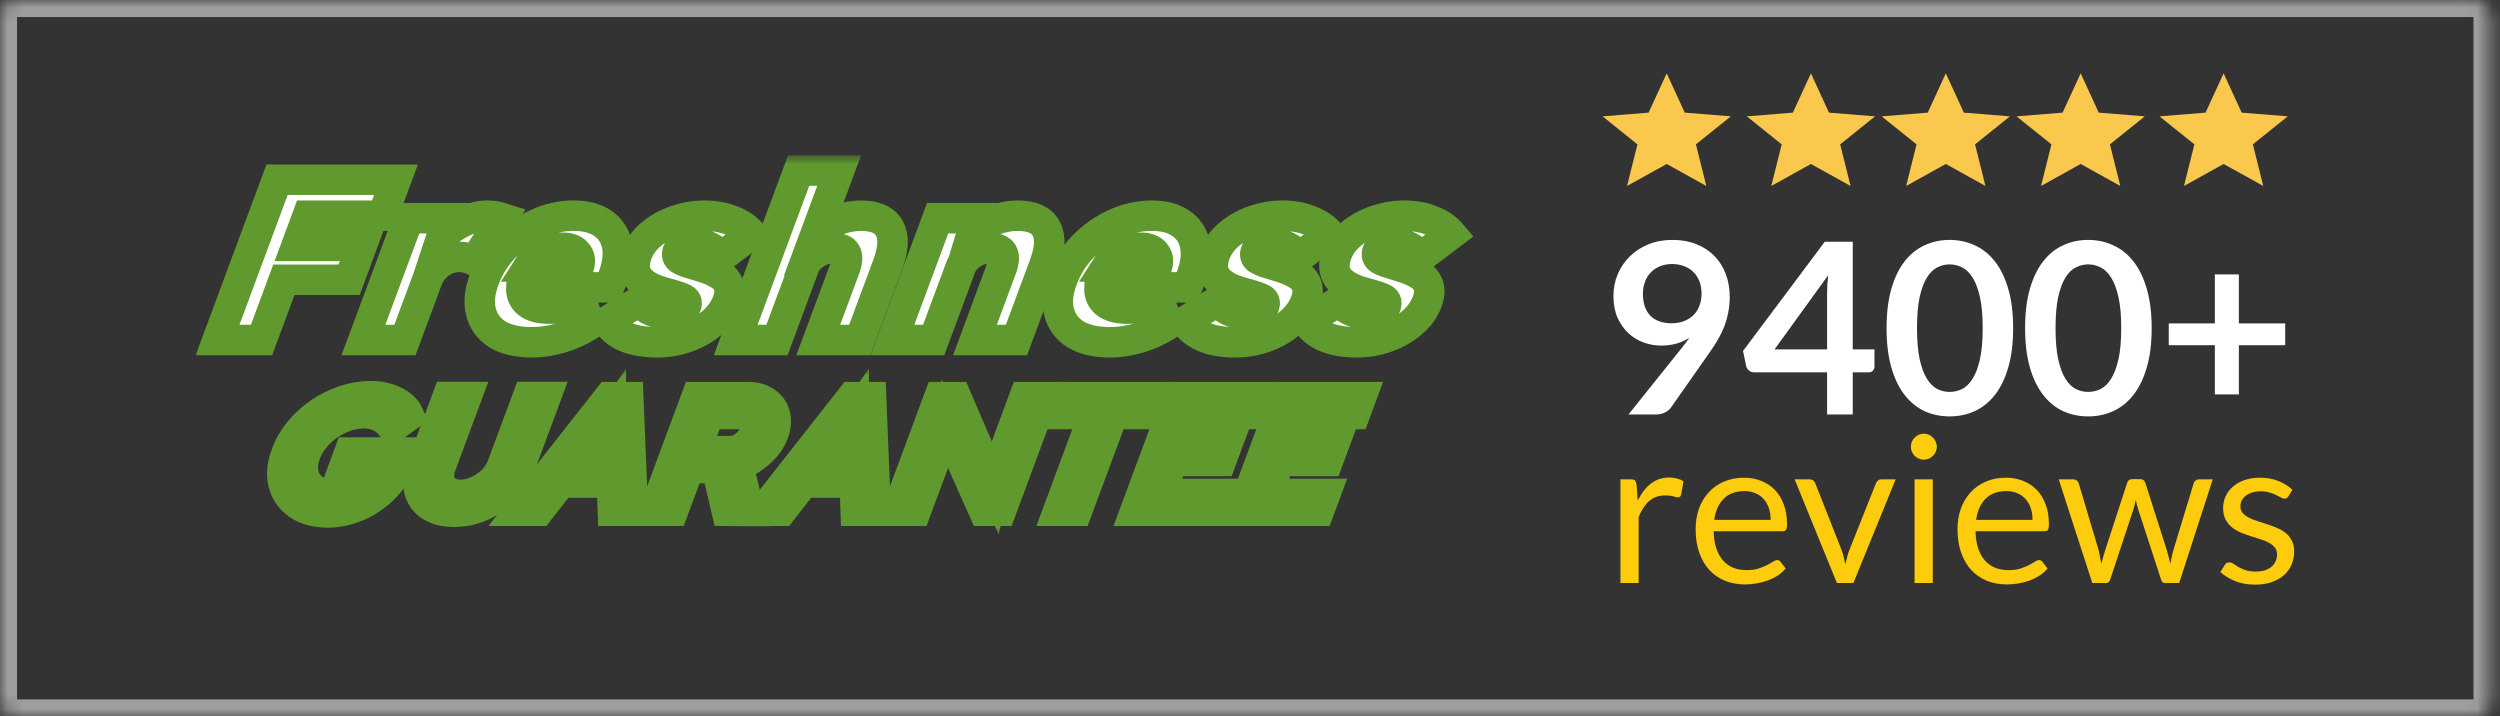 <svg xmlns="http://www.w3.org/2000/svg" fill="none" viewBox="0 0 164 47" height="47" width="164">
<rect x="0" y="0" width="164" height="47" fill="#333333" stroke="none"/>
<mask fill="white" id="path-1-inside-1_425_574">
<rect rx="1" height="47" width="163.381"></rect>
</mask>
<rect mask="url(#path-1-inside-1_425_574)" stroke-width="2.238" stroke="#9E9E9E" rx="1" height="47" width="163.381"></rect>
<path fill="white" d="M107.776 19.263C107.776 19.895 107.938 20.378 108.262 20.712C108.591 21.041 109.056 21.206 109.656 21.206C109.97 21.206 110.249 21.156 110.495 21.057C110.74 20.958 110.946 20.822 111.113 20.65C111.281 20.477 111.406 20.274 111.489 20.039C111.578 19.804 111.623 19.55 111.623 19.279C111.623 18.971 111.576 18.697 111.482 18.456C111.388 18.211 111.254 18.005 111.082 17.837C110.91 17.67 110.703 17.542 110.463 17.454C110.228 17.365 109.97 17.32 109.688 17.32C109.395 17.32 109.132 17.37 108.897 17.469C108.662 17.563 108.461 17.696 108.293 17.869C108.126 18.041 107.998 18.247 107.91 18.488C107.821 18.723 107.776 18.981 107.776 19.263ZM110.346 22.796C110.435 22.686 110.518 22.579 110.596 22.475C110.675 22.37 110.75 22.266 110.824 22.161C110.562 22.328 110.275 22.456 109.962 22.545C109.649 22.629 109.32 22.671 108.975 22.671C108.583 22.671 108.199 22.603 107.823 22.467C107.447 22.331 107.113 22.128 106.821 21.856C106.528 21.579 106.291 21.24 106.108 20.838C105.93 20.43 105.842 19.955 105.842 19.412C105.842 18.905 105.936 18.43 106.124 17.986C106.312 17.542 106.575 17.153 106.915 16.819C107.254 16.485 107.662 16.221 108.137 16.028C108.612 15.835 109.137 15.738 109.711 15.738C110.291 15.738 110.811 15.829 111.27 16.012C111.735 16.195 112.129 16.451 112.453 16.78C112.782 17.109 113.033 17.503 113.205 17.963C113.382 18.422 113.471 18.926 113.471 19.475C113.471 19.825 113.44 20.156 113.377 20.469C113.32 20.783 113.236 21.086 113.127 21.378C113.017 21.665 112.884 21.947 112.727 22.224C112.57 22.501 112.395 22.775 112.202 23.047L109.609 26.744C109.521 26.869 109.387 26.976 109.21 27.065C109.032 27.149 108.831 27.19 108.607 27.19H106.829L110.346 22.796ZM119.857 22.921V19.216C119.857 18.866 119.88 18.48 119.927 18.057L116.41 22.921H119.857ZM122.966 22.921V24.041C122.966 24.146 122.933 24.237 122.865 24.316C122.797 24.389 122.7 24.425 122.575 24.425H121.541V27.19H119.857V24.425H115.078C114.948 24.425 114.833 24.386 114.734 24.308C114.634 24.224 114.572 24.122 114.546 24.002L114.342 23.023L119.708 15.856H121.541V22.921H122.966ZM132.062 21.527C132.062 22.514 131.955 23.373 131.741 24.104C131.532 24.83 131.24 25.43 130.864 25.906C130.493 26.381 130.052 26.736 129.54 26.971C129.033 27.201 128.485 27.316 127.895 27.316C127.305 27.316 126.756 27.201 126.25 26.971C125.749 26.736 125.312 26.381 124.942 25.906C124.571 25.43 124.281 24.83 124.072 24.104C123.863 23.373 123.759 22.514 123.759 21.527C123.759 20.535 123.863 19.676 124.072 18.95C124.281 18.224 124.571 17.623 124.942 17.148C125.312 16.673 125.749 16.32 126.25 16.091C126.756 15.856 127.305 15.738 127.895 15.738C128.485 15.738 129.033 15.856 129.54 16.091C130.052 16.32 130.493 16.673 130.864 17.148C131.24 17.623 131.532 18.224 131.741 18.95C131.955 19.676 132.062 20.535 132.062 21.527ZM130.065 21.527C130.065 20.707 130.005 20.028 129.885 19.49C129.764 18.952 129.603 18.524 129.399 18.206C129.2 17.887 128.971 17.665 128.71 17.54C128.448 17.409 128.177 17.344 127.895 17.344C127.618 17.344 127.349 17.409 127.088 17.54C126.832 17.665 126.605 17.887 126.407 18.206C126.208 18.524 126.049 18.952 125.929 19.49C125.814 20.028 125.756 20.707 125.756 21.527C125.756 22.347 125.814 23.026 125.929 23.564C126.049 24.102 126.208 24.53 126.407 24.848C126.605 25.167 126.832 25.391 127.088 25.522C127.349 25.647 127.618 25.71 127.895 25.71C128.177 25.71 128.448 25.647 128.71 25.522C128.971 25.391 129.2 25.167 129.399 24.848C129.603 24.53 129.764 24.102 129.885 23.564C130.005 23.026 130.065 22.347 130.065 21.527ZM141.15 21.527C141.15 22.514 141.043 23.373 140.829 24.104C140.62 24.83 140.328 25.43 139.952 25.906C139.581 26.381 139.14 26.736 138.628 26.971C138.121 27.201 137.573 27.316 136.983 27.316C136.393 27.316 135.844 27.201 135.338 26.971C134.836 26.736 134.4 26.381 134.03 25.906C133.659 25.43 133.369 24.83 133.16 24.104C132.951 23.373 132.847 22.514 132.847 21.527C132.847 20.535 132.951 19.676 133.16 18.95C133.369 18.224 133.659 17.623 134.03 17.148C134.4 16.673 134.836 16.32 135.338 16.091C135.844 15.856 136.393 15.738 136.983 15.738C137.573 15.738 138.121 15.856 138.628 16.091C139.14 16.32 139.581 16.673 139.952 17.148C140.328 17.623 140.62 18.224 140.829 18.95C141.043 19.676 141.15 20.535 141.15 21.527ZM139.153 21.527C139.153 20.707 139.093 20.028 138.972 19.49C138.852 18.952 138.69 18.524 138.487 18.206C138.288 17.887 138.059 17.665 137.797 17.54C137.536 17.409 137.265 17.344 136.983 17.344C136.706 17.344 136.437 17.409 136.176 17.54C135.92 17.665 135.693 17.887 135.494 18.206C135.296 18.524 135.137 18.952 135.017 19.49C134.902 20.028 134.844 20.707 134.844 21.527C134.844 22.347 134.902 23.026 135.017 23.564C135.137 24.102 135.296 24.53 135.494 24.848C135.693 25.167 135.92 25.391 136.176 25.522C136.437 25.647 136.706 25.71 136.983 25.71C137.265 25.71 137.536 25.647 137.797 25.522C138.059 25.391 138.288 25.167 138.487 24.848C138.69 24.53 138.852 24.102 138.972 23.564C139.093 23.026 139.153 22.347 139.153 21.527ZM149.909 22.647H146.87V25.874H145.295V22.647H142.271V21.214H145.295V18.002H146.87V21.214H149.909V22.647Z"></path>
<path fill="#FDCC0D" d="M106.301 38.246V31.445H106.986C107.116 31.445 107.205 31.469 107.255 31.518C107.304 31.568 107.337 31.653 107.355 31.773L107.436 32.834C107.669 32.36 107.955 31.991 108.295 31.727C108.64 31.458 109.043 31.324 109.504 31.324C109.692 31.324 109.862 31.346 110.014 31.391C110.166 31.431 110.307 31.489 110.437 31.565L110.283 32.458C110.251 32.57 110.182 32.626 110.075 32.626C110.012 32.626 109.916 32.606 109.786 32.566C109.656 32.521 109.475 32.499 109.242 32.499C108.826 32.499 108.477 32.62 108.195 32.861C107.917 33.103 107.684 33.454 107.496 33.915V38.246H106.301ZM114.41 31.337C114.817 31.337 115.193 31.407 115.538 31.545C115.882 31.68 116.18 31.877 116.431 32.136C116.681 32.391 116.876 32.709 117.015 33.09C117.158 33.465 117.23 33.895 117.23 34.379C117.23 34.567 117.209 34.692 117.169 34.755C117.129 34.817 117.053 34.849 116.941 34.849H112.415C112.424 35.278 112.483 35.652 112.59 35.97C112.697 36.288 112.845 36.554 113.033 36.769C113.221 36.979 113.445 37.138 113.705 37.246C113.964 37.349 114.255 37.4 114.577 37.4C114.877 37.4 115.135 37.367 115.35 37.299C115.569 37.228 115.757 37.152 115.914 37.071C116.07 36.99 116.2 36.917 116.303 36.849C116.41 36.778 116.502 36.742 116.578 36.742C116.677 36.742 116.753 36.78 116.807 36.856L117.142 37.293C116.995 37.472 116.818 37.628 116.612 37.763C116.406 37.892 116.184 38 115.947 38.085C115.714 38.17 115.473 38.233 115.222 38.273C114.971 38.318 114.723 38.34 114.477 38.34C114.007 38.34 113.573 38.262 113.174 38.105C112.78 37.944 112.438 37.711 112.147 37.407C111.86 37.098 111.637 36.718 111.475 36.265C111.314 35.813 111.234 35.294 111.234 34.708C111.234 34.233 111.305 33.79 111.449 33.378C111.596 32.966 111.807 32.611 112.08 32.311C112.353 32.006 112.686 31.769 113.08 31.599C113.474 31.424 113.917 31.337 114.41 31.337ZM114.436 32.217C113.859 32.217 113.405 32.385 113.073 32.72C112.742 33.051 112.536 33.513 112.456 34.103H116.155C116.155 33.826 116.117 33.573 116.041 33.345C115.965 33.112 115.853 32.913 115.705 32.747C115.558 32.577 115.376 32.447 115.162 32.358C114.951 32.264 114.71 32.217 114.436 32.217ZM117.729 31.445H118.71C118.804 31.445 118.882 31.469 118.945 31.518C119.007 31.568 119.052 31.626 119.079 31.693L120.805 36.071C120.867 36.232 120.916 36.393 120.952 36.554C120.988 36.715 121.022 36.874 121.053 37.031C121.089 36.874 121.127 36.715 121.167 36.554C121.207 36.393 121.259 36.232 121.322 36.071L123.067 31.693C123.094 31.621 123.137 31.563 123.195 31.518C123.257 31.469 123.334 31.445 123.423 31.445H124.356L121.583 38.246H120.502L117.729 31.445ZM126.79 31.445V38.246H125.595V31.445H126.79ZM127.058 29.309C127.058 29.426 127.034 29.535 126.985 29.638C126.94 29.737 126.877 29.826 126.797 29.907C126.721 29.983 126.631 30.044 126.528 30.088C126.425 30.133 126.315 30.155 126.199 30.155C126.083 30.155 125.973 30.133 125.87 30.088C125.772 30.044 125.682 29.983 125.601 29.907C125.525 29.826 125.465 29.737 125.42 29.638C125.375 29.535 125.353 29.426 125.353 29.309C125.353 29.193 125.375 29.083 125.42 28.98C125.465 28.873 125.525 28.781 125.601 28.705C125.682 28.625 125.772 28.562 125.87 28.517C125.973 28.472 126.083 28.45 126.199 28.45C126.315 28.45 126.425 28.472 126.528 28.517C126.631 28.562 126.721 28.625 126.797 28.705C126.877 28.781 126.94 28.873 126.985 28.98C127.034 29.083 127.058 29.193 127.058 29.309ZM131.589 31.337C131.996 31.337 132.372 31.407 132.717 31.545C133.061 31.68 133.359 31.877 133.61 32.136C133.86 32.391 134.055 32.709 134.194 33.09C134.337 33.465 134.409 33.895 134.409 34.379C134.409 34.567 134.389 34.692 134.348 34.755C134.308 34.817 134.232 34.849 134.12 34.849H129.595C129.604 35.278 129.662 35.652 129.769 35.97C129.877 36.288 130.024 36.554 130.212 36.769C130.4 36.979 130.624 37.138 130.884 37.246C131.143 37.349 131.434 37.4 131.757 37.4C132.056 37.4 132.314 37.367 132.529 37.299C132.748 37.228 132.936 37.152 133.093 37.071C133.249 36.99 133.379 36.917 133.482 36.849C133.59 36.778 133.681 36.742 133.757 36.742C133.856 36.742 133.932 36.78 133.986 36.856L134.321 37.293C134.174 37.472 133.997 37.628 133.791 37.763C133.585 37.892 133.364 38 133.126 38.085C132.894 38.17 132.652 38.233 132.401 38.273C132.15 38.318 131.902 38.34 131.656 38.34C131.186 38.34 130.752 38.262 130.353 38.105C129.959 37.944 129.617 37.711 129.326 37.407C129.04 37.098 128.816 36.718 128.655 36.265C128.493 35.813 128.413 35.294 128.413 34.708C128.413 34.233 128.484 33.79 128.628 33.378C128.775 32.966 128.986 32.611 129.259 32.311C129.532 32.006 129.865 31.769 130.259 31.599C130.653 31.424 131.096 31.337 131.589 31.337ZM131.616 32.217C131.038 32.217 130.584 32.385 130.253 32.72C129.921 33.051 129.715 33.513 129.635 34.103H133.334C133.334 33.826 133.296 33.573 133.22 33.345C133.144 33.112 133.032 32.913 132.885 32.747C132.737 32.577 132.556 32.447 132.341 32.358C132.13 32.264 131.889 32.217 131.616 32.217ZM135.052 31.445H135.992C136.091 31.445 136.171 31.469 136.234 31.518C136.297 31.568 136.339 31.626 136.361 31.693L137.664 36.071C137.7 36.232 137.733 36.389 137.765 36.541C137.796 36.688 137.823 36.838 137.845 36.99C137.881 36.838 137.921 36.688 137.966 36.541C138.011 36.389 138.058 36.232 138.107 36.071L139.544 31.666C139.566 31.599 139.604 31.543 139.658 31.498C139.716 31.453 139.788 31.431 139.873 31.431H140.39C140.48 31.431 140.553 31.453 140.612 31.498C140.67 31.543 140.71 31.599 140.732 31.666L142.136 36.071C142.185 36.227 142.227 36.382 142.263 36.534C142.304 36.686 142.342 36.836 142.377 36.984C142.4 36.836 142.429 36.682 142.465 36.52C142.501 36.359 142.539 36.209 142.579 36.071L143.908 31.693C143.931 31.621 143.973 31.563 144.036 31.518C144.099 31.469 144.172 31.445 144.257 31.445H145.157L142.955 38.246H142.008C141.892 38.246 141.811 38.17 141.766 38.018L140.262 33.405C140.227 33.302 140.198 33.199 140.175 33.096C140.153 32.989 140.13 32.884 140.108 32.781C140.086 32.884 140.063 32.989 140.041 33.096C140.018 33.204 139.989 33.309 139.954 33.412L138.429 38.018C138.38 38.17 138.288 38.246 138.154 38.246H137.254L135.052 31.445ZM150.114 32.566C150.06 32.664 149.977 32.714 149.866 32.714C149.798 32.714 149.722 32.689 149.637 32.64C149.552 32.59 149.447 32.537 149.322 32.478C149.201 32.416 149.055 32.36 148.885 32.311C148.715 32.257 148.514 32.23 148.281 32.23C148.08 32.23 147.898 32.257 147.737 32.311C147.576 32.36 147.437 32.429 147.321 32.519C147.209 32.608 147.122 32.714 147.059 32.834C147.001 32.951 146.972 33.078 146.972 33.217C146.972 33.392 147.021 33.537 147.119 33.654C147.222 33.77 147.357 33.871 147.522 33.956C147.688 34.041 147.876 34.117 148.086 34.184C148.297 34.247 148.511 34.316 148.731 34.392C148.955 34.464 149.172 34.544 149.382 34.634C149.592 34.723 149.78 34.835 149.946 34.969C150.112 35.104 150.244 35.269 150.342 35.466C150.445 35.659 150.497 35.892 150.497 36.165C150.497 36.478 150.441 36.769 150.329 37.038C150.217 37.302 150.051 37.532 149.832 37.729C149.613 37.922 149.344 38.074 149.026 38.186C148.708 38.298 148.341 38.353 147.925 38.353C147.451 38.353 147.021 38.277 146.636 38.125C146.251 37.969 145.924 37.769 145.656 37.528L145.938 37.071C145.973 37.013 146.016 36.968 146.065 36.937C146.114 36.906 146.179 36.89 146.26 36.89C146.341 36.89 146.426 36.921 146.515 36.984C146.605 37.047 146.712 37.116 146.837 37.192C146.967 37.268 147.122 37.337 147.301 37.4C147.484 37.463 147.712 37.494 147.986 37.494C148.218 37.494 148.422 37.465 148.597 37.407C148.771 37.344 148.917 37.261 149.033 37.158C149.149 37.055 149.234 36.937 149.288 36.803C149.346 36.668 149.375 36.525 149.375 36.373C149.375 36.185 149.324 36.03 149.221 35.91C149.122 35.784 148.99 35.679 148.825 35.594C148.659 35.504 148.469 35.428 148.254 35.366C148.044 35.298 147.827 35.229 147.603 35.157C147.383 35.086 147.166 35.005 146.952 34.916C146.741 34.822 146.553 34.705 146.388 34.567C146.222 34.428 146.088 34.258 145.985 34.056C145.886 33.85 145.837 33.602 145.837 33.311C145.837 33.051 145.891 32.803 145.998 32.566C146.106 32.324 146.262 32.114 146.468 31.935C146.674 31.751 146.927 31.606 147.227 31.498C147.527 31.391 147.869 31.337 148.254 31.337C148.702 31.337 149.102 31.409 149.456 31.552C149.814 31.691 150.123 31.883 150.383 32.129L150.114 32.566Z"></path>
<mask fill="black" height="11.25" width="76.177" y="24.114" x="15.705" maskUnits="userSpaceOnUse" id="path-4-outside-2_425_574">
<rect height="11.25" width="76.177" y="24.114" x="15.705" fill="white"></rect>
<path d="M21.498 33.614C20.92 33.614 20.415 33.518 19.984 33.326C19.555 33.128 19.216 32.854 18.964 32.506C18.713 32.158 18.566 31.754 18.525 31.292C18.493 30.824 18.578 30.32 18.778 29.78C18.976 29.248 19.263 28.751 19.64 28.289C20.024 27.828 20.466 27.427 20.965 27.086C21.475 26.738 22.017 26.468 22.59 26.277C23.163 26.085 23.739 25.989 24.318 25.989C24.721 25.989 25.093 26.043 25.434 26.149C25.783 26.256 26.077 26.405 26.318 26.596C26.559 26.788 26.732 27.008 26.838 27.256L25.75 28.034C25.287 27.416 24.671 27.107 23.902 27.107C23.362 27.107 22.832 27.224 22.311 27.459C21.79 27.693 21.325 28.012 20.916 28.417C20.515 28.822 20.221 29.276 20.034 29.78C19.896 30.149 19.842 30.501 19.87 30.834C19.901 31.161 20.004 31.449 20.178 31.697C20.36 31.945 20.599 32.141 20.896 32.283C21.201 32.425 21.552 32.496 21.948 32.496C22.351 32.496 22.742 32.425 23.122 32.283C23.51 32.141 23.847 31.949 24.135 31.708C24.433 31.459 24.637 31.186 24.748 30.888L24.771 30.824H22.5L22.923 29.684H26.461C26.439 29.805 26.412 29.919 26.381 30.025C26.351 30.125 26.318 30.224 26.281 30.323C26.039 30.977 25.665 31.552 25.161 32.048C24.667 32.538 24.099 32.922 23.456 33.199C22.813 33.475 22.16 33.614 21.498 33.614Z"></path>
<path d="M29.785 33.571C29.169 33.571 28.663 33.447 28.268 33.199C27.876 32.943 27.621 32.595 27.503 32.155C27.395 31.708 27.445 31.204 27.654 30.643L29.362 26.043H30.595L28.922 30.547C28.788 30.909 28.758 31.236 28.832 31.527C28.909 31.811 29.065 32.038 29.298 32.208C29.539 32.379 29.839 32.464 30.197 32.464C30.577 32.464 30.951 32.379 31.319 32.208C31.694 32.038 32.026 31.811 32.314 31.527C32.604 31.236 32.817 30.909 32.951 30.547L34.624 26.043H35.8L34.092 30.643C33.883 31.204 33.555 31.708 33.108 32.155C32.67 32.595 32.161 32.943 31.579 33.199C31 33.447 30.402 33.571 29.785 33.571Z"></path>
<path d="M34.097 33.507L39.959 26.053H41.214L41.517 33.507H40.204L40.139 31.654H36.794L35.353 33.507H34.097ZM38.821 29.056L37.662 30.547H40.105L40.047 29.014C40.042 28.964 40.043 28.84 40.048 28.641C40.053 28.442 40.059 28.222 40.065 27.981C40.071 27.739 40.074 27.526 40.074 27.342C39.944 27.526 39.801 27.729 39.643 27.949C39.485 28.169 39.331 28.378 39.181 28.577C39.039 28.776 38.919 28.935 38.821 29.056Z"></path>
<path d="M42.923 33.507L45.691 26.053H49.093C49.549 26.053 49.928 26.16 50.23 26.373C50.541 26.578 50.744 26.863 50.838 27.224C50.934 27.579 50.9 27.981 50.734 28.428C50.565 28.882 50.265 29.301 49.833 29.684C49.402 30.068 48.928 30.348 48.414 30.526L49.163 33.518L47.672 33.507L47.022 30.707H45.196L44.156 33.507H42.923ZM45.607 29.599H47.89C48.225 29.599 48.541 29.486 48.839 29.259C49.144 29.031 49.358 28.751 49.482 28.417C49.619 28.048 49.59 27.746 49.396 27.512C49.209 27.278 48.902 27.161 48.476 27.161H46.513L45.607 29.599Z"></path>
<path d="M50.027 33.507L55.888 26.053H57.144L57.446 33.507H56.134L56.068 31.654H52.724L51.282 33.507H50.027ZM54.75 29.056L53.592 30.547H56.034L55.976 29.014C55.971 28.964 55.972 28.84 55.977 28.641C55.983 28.442 55.988 28.222 55.994 27.981C56 27.739 56.003 27.526 56.003 27.342C55.874 27.526 55.73 27.729 55.572 27.949C55.414 28.169 55.261 28.378 55.111 28.577C54.968 28.776 54.848 28.935 54.75 29.056Z"></path>
<path d="M58.853 33.507L61.62 26.053H62.728L65.219 31.857C65.318 31.424 65.459 30.923 65.639 30.355C65.827 29.787 66.045 29.17 66.293 28.502L67.202 26.053H68.435L65.667 33.507H64.537L62.003 27.821C61.827 28.439 61.691 28.918 61.594 29.259C61.501 29.592 61.426 29.844 61.371 30.015C61.318 30.178 61.273 30.309 61.236 30.409L60.085 33.507H58.853Z"></path>
<path d="M69.422 33.507L71.779 27.161H69.541L69.953 26.053H75.729L75.317 27.161H73.012L70.655 33.507H69.422Z"></path>
<path d="M74.481 33.507L77.249 26.053H82.283L81.871 27.161H78.07L77.339 29.131H80.512L80.101 30.238H76.928L76.125 32.4H79.926L79.515 33.507H74.481Z"></path>
<path d="M81.493 33.507L84.26 26.053H89.294L88.883 27.161H85.082L84.35 29.131H87.524L87.112 30.238H83.939L83.136 32.4H86.938L86.526 33.507H81.493Z"></path>
</mask>
<path fill="#FDCC0D" d="M21.498 33.614C20.92 33.614 20.415 33.518 19.984 33.326C19.555 33.128 19.216 32.854 18.964 32.506C18.713 32.158 18.566 31.754 18.525 31.292C18.493 30.824 18.578 30.32 18.778 29.78C18.976 29.248 19.263 28.751 19.64 28.289C20.024 27.828 20.466 27.427 20.965 27.086C21.475 26.738 22.017 26.468 22.59 26.277C23.163 26.085 23.739 25.989 24.318 25.989C24.721 25.989 25.093 26.043 25.434 26.149C25.783 26.256 26.077 26.405 26.318 26.596C26.559 26.788 26.732 27.008 26.838 27.256L25.75 28.034C25.287 27.416 24.671 27.107 23.902 27.107C23.362 27.107 22.832 27.224 22.311 27.459C21.79 27.693 21.325 28.012 20.916 28.417C20.515 28.822 20.221 29.276 20.034 29.78C19.896 30.149 19.842 30.501 19.87 30.834C19.901 31.161 20.004 31.449 20.178 31.697C20.36 31.945 20.599 32.141 20.896 32.283C21.201 32.425 21.552 32.496 21.948 32.496C22.351 32.496 22.742 32.425 23.122 32.283C23.51 32.141 23.847 31.949 24.135 31.708C24.433 31.459 24.637 31.186 24.748 30.888L24.771 30.824H22.5L22.923 29.684H26.461C26.439 29.805 26.412 29.919 26.381 30.025C26.351 30.125 26.318 30.224 26.281 30.323C26.039 30.977 25.665 31.552 25.161 32.048C24.667 32.538 24.099 32.922 23.456 33.199C22.813 33.475 22.16 33.614 21.498 33.614Z"></path>
<path fill="#FDCC0D" d="M29.785 33.571C29.169 33.571 28.663 33.447 28.268 33.199C27.876 32.943 27.621 32.595 27.503 32.155C27.395 31.708 27.445 31.204 27.654 30.643L29.362 26.043H30.595L28.922 30.547C28.788 30.909 28.758 31.236 28.832 31.527C28.909 31.811 29.065 32.038 29.298 32.208C29.539 32.379 29.839 32.464 30.197 32.464C30.577 32.464 30.951 32.379 31.319 32.208C31.694 32.038 32.026 31.811 32.314 31.527C32.604 31.236 32.817 30.909 32.951 30.547L34.624 26.043H35.8L34.092 30.643C33.883 31.204 33.555 31.708 33.108 32.155C32.67 32.595 32.161 32.943 31.579 33.199C31 33.447 30.402 33.571 29.785 33.571Z"></path>
<path fill="#FDCC0D" d="M34.097 33.507L39.959 26.053H41.214L41.517 33.507H40.204L40.139 31.654H36.794L35.353 33.507H34.097ZM38.821 29.056L37.662 30.547H40.105L40.047 29.014C40.042 28.964 40.043 28.84 40.048 28.641C40.053 28.442 40.059 28.222 40.065 27.981C40.071 27.739 40.074 27.526 40.074 27.342C39.944 27.526 39.801 27.729 39.643 27.949C39.485 28.169 39.331 28.378 39.181 28.577C39.039 28.776 38.919 28.935 38.821 29.056Z"></path>
<path fill="#FDCC0D" d="M42.923 33.507L45.691 26.053H49.093C49.549 26.053 49.928 26.16 50.23 26.373C50.541 26.578 50.744 26.863 50.838 27.224C50.934 27.579 50.9 27.981 50.734 28.428C50.565 28.882 50.265 29.301 49.833 29.684C49.402 30.068 48.928 30.348 48.414 30.526L49.163 33.518L47.672 33.507L47.022 30.707H45.196L44.156 33.507H42.923ZM45.607 29.599H47.89C48.225 29.599 48.541 29.486 48.839 29.259C49.144 29.031 49.358 28.751 49.482 28.417C49.619 28.048 49.59 27.746 49.396 27.512C49.209 27.278 48.902 27.161 48.476 27.161H46.513L45.607 29.599Z"></path>
<path fill="#FDCC0D" d="M50.027 33.507L55.888 26.053H57.144L57.446 33.507H56.134L56.068 31.654H52.724L51.282 33.507H50.027ZM54.75 29.056L53.592 30.547H56.034L55.976 29.014C55.971 28.964 55.972 28.84 55.977 28.641C55.983 28.442 55.988 28.222 55.994 27.981C56 27.739 56.003 27.526 56.003 27.342C55.874 27.526 55.73 27.729 55.572 27.949C55.414 28.169 55.261 28.378 55.111 28.577C54.968 28.776 54.848 28.935 54.75 29.056Z"></path>
<path fill="#FDCC0D" d="M58.853 33.507L61.62 26.053H62.728L65.219 31.857C65.318 31.424 65.459 30.923 65.639 30.355C65.827 29.787 66.045 29.17 66.293 28.502L67.202 26.053H68.435L65.667 33.507H64.537L62.003 27.821C61.827 28.439 61.691 28.918 61.594 29.259C61.501 29.592 61.426 29.844 61.371 30.015C61.318 30.178 61.273 30.309 61.236 30.409L60.085 33.507H58.853Z"></path>
<path fill="#FDCC0D" d="M69.422 33.507L71.779 27.161H69.541L69.953 26.053H75.729L75.317 27.161H73.012L70.655 33.507H69.422Z"></path>
<path fill="#FDCC0D" d="M74.481 33.507L77.249 26.053H82.283L81.871 27.161H78.07L77.339 29.131H80.512L80.101 30.238H76.928L76.125 32.4H79.926L79.515 33.507H74.481Z"></path>
<path fill="#FDCC0D" d="M81.493 33.507L84.26 26.053H89.294L88.883 27.161H85.082L84.35 29.131H87.524L87.112 30.238H83.939L83.136 32.4H86.938L86.526 33.507H81.493Z"></path>
<path mask="url(#path-4-outside-2_425_574)" stroke-width="2" stroke="#60992D" d="M21.498 33.614C20.92 33.614 20.415 33.518 19.984 33.326C19.555 33.128 19.216 32.854 18.964 32.506C18.713 32.158 18.566 31.754 18.525 31.292C18.493 30.824 18.578 30.32 18.778 29.78C18.976 29.248 19.263 28.751 19.64 28.289C20.024 27.828 20.466 27.427 20.965 27.086C21.475 26.738 22.017 26.468 22.59 26.277C23.163 26.085 23.739 25.989 24.318 25.989C24.721 25.989 25.093 26.043 25.434 26.149C25.783 26.256 26.077 26.405 26.318 26.596C26.559 26.788 26.732 27.008 26.838 27.256L25.75 28.034C25.287 27.416 24.671 27.107 23.902 27.107C23.362 27.107 22.832 27.224 22.311 27.459C21.79 27.693 21.325 28.012 20.916 28.417C20.515 28.822 20.221 29.276 20.034 29.78C19.896 30.149 19.842 30.501 19.87 30.834C19.901 31.161 20.004 31.449 20.178 31.697C20.36 31.945 20.599 32.141 20.896 32.283C21.201 32.425 21.552 32.496 21.948 32.496C22.351 32.496 22.742 32.425 23.122 32.283C23.51 32.141 23.847 31.949 24.135 31.708C24.433 31.459 24.637 31.186 24.748 30.888L24.771 30.824H22.5L22.923 29.684H26.461C26.439 29.805 26.412 29.919 26.381 30.025C26.351 30.125 26.318 30.224 26.281 30.323C26.039 30.977 25.665 31.552 25.161 32.048C24.667 32.538 24.099 32.922 23.456 33.199C22.813 33.475 22.16 33.614 21.498 33.614Z"></path>
<path mask="url(#path-4-outside-2_425_574)" stroke-width="2" stroke="#60992D" d="M29.785 33.571C29.169 33.571 28.663 33.447 28.268 33.199C27.876 32.943 27.621 32.595 27.503 32.155C27.395 31.708 27.445 31.204 27.654 30.643L29.362 26.043H30.595L28.922 30.547C28.788 30.909 28.758 31.236 28.832 31.527C28.909 31.811 29.065 32.038 29.298 32.208C29.539 32.379 29.839 32.464 30.197 32.464C30.577 32.464 30.951 32.379 31.319 32.208C31.694 32.038 32.026 31.811 32.314 31.527C32.604 31.236 32.817 30.909 32.951 30.547L34.624 26.043H35.8L34.092 30.643C33.883 31.204 33.555 31.708 33.108 32.155C32.67 32.595 32.161 32.943 31.579 33.199C31 33.447 30.402 33.571 29.785 33.571Z"></path>
<path mask="url(#path-4-outside-2_425_574)" stroke-width="2" stroke="#60992D" d="M34.097 33.507L39.959 26.053H41.214L41.517 33.507H40.204L40.139 31.654H36.794L35.353 33.507H34.097ZM38.821 29.056L37.662 30.547H40.105L40.047 29.014C40.042 28.964 40.043 28.84 40.048 28.641C40.053 28.442 40.059 28.222 40.065 27.981C40.071 27.739 40.074 27.526 40.074 27.342C39.944 27.526 39.801 27.729 39.643 27.949C39.485 28.169 39.331 28.378 39.181 28.577C39.039 28.776 38.919 28.935 38.821 29.056Z"></path>
<path mask="url(#path-4-outside-2_425_574)" stroke-width="2" stroke="#60992D" d="M42.923 33.507L45.691 26.053H49.093C49.549 26.053 49.928 26.16 50.23 26.373C50.541 26.578 50.744 26.863 50.838 27.224C50.934 27.579 50.9 27.981 50.734 28.428C50.565 28.882 50.265 29.301 49.833 29.684C49.402 30.068 48.928 30.348 48.414 30.526L49.163 33.518L47.672 33.507L47.022 30.707H45.196L44.156 33.507H42.923ZM45.607 29.599H47.89C48.225 29.599 48.541 29.486 48.839 29.259C49.144 29.031 49.358 28.751 49.482 28.417C49.619 28.048 49.59 27.746 49.396 27.512C49.209 27.278 48.902 27.161 48.476 27.161H46.513L45.607 29.599Z"></path>
<path mask="url(#path-4-outside-2_425_574)" stroke-width="2" stroke="#60992D" d="M50.027 33.507L55.888 26.053H57.144L57.446 33.507H56.134L56.068 31.654H52.724L51.282 33.507H50.027ZM54.75 29.056L53.592 30.547H56.034L55.976 29.014C55.971 28.964 55.972 28.84 55.977 28.641C55.983 28.442 55.988 28.222 55.994 27.981C56 27.739 56.003 27.526 56.003 27.342C55.874 27.526 55.73 27.729 55.572 27.949C55.414 28.169 55.261 28.378 55.111 28.577C54.968 28.776 54.848 28.935 54.75 29.056Z"></path>
<path mask="url(#path-4-outside-2_425_574)" stroke-width="2" stroke="#60992D" d="M58.853 33.507L61.62 26.053H62.728L65.219 31.857C65.318 31.424 65.459 30.923 65.639 30.355C65.827 29.787 66.045 29.17 66.293 28.502L67.202 26.053H68.435L65.667 33.507H64.537L62.003 27.821C61.827 28.439 61.691 28.918 61.594 29.259C61.501 29.592 61.426 29.844 61.371 30.015C61.318 30.178 61.273 30.309 61.236 30.409L60.085 33.507H58.853Z"></path>
<path mask="url(#path-4-outside-2_425_574)" stroke-width="2" stroke="#60992D" d="M69.422 33.507L71.779 27.161H69.541L69.953 26.053H75.729L75.317 27.161H73.012L70.655 33.507H69.422Z"></path>
<path mask="url(#path-4-outside-2_425_574)" stroke-width="2" stroke="#60992D" d="M74.481 33.507L77.249 26.053H82.283L81.871 27.161H78.07L77.339 29.131H80.512L80.101 30.238H76.928L76.125 32.4H79.926L79.515 33.507H74.481Z"></path>
<path mask="url(#path-4-outside-2_425_574)" stroke-width="2" stroke="#60992D" d="M81.493 33.507L84.26 26.053H89.294L88.883 27.161H85.082L84.35 29.131H87.524L87.112 30.238H83.939L83.136 32.4H86.938L86.526 33.507H81.493Z"></path>
<mask fill="black" height="14.062" width="86.221" y="10.253" x="12.525" maskUnits="userSpaceOnUse" id="path-5-outside-3_425_574">
<rect height="14.062" width="86.221" y="10.253" x="12.525" fill="white"></rect>
<path d="M14.272 22.304L18.175 11.791H25.977L25.102 14.149H20.184L19.448 16.132H23.725L22.9 18.354H18.622L17.156 22.304H14.272Z"></path>
<path d="M23.841 22.304L26.808 14.314H29.371L28.979 15.501C29.416 15.1 29.899 14.775 30.43 14.525C30.972 14.274 31.494 14.149 31.996 14.149C32.177 14.149 32.348 14.164 32.508 14.194C32.667 14.224 32.809 14.259 32.933 14.299L31.153 17.108C31.058 17.048 30.918 16.993 30.734 16.943C30.553 16.883 30.346 16.852 30.111 16.852C29.662 16.852 29.242 16.993 28.849 17.273C28.467 17.553 28.193 17.919 28.026 18.369L26.564 22.304H23.841Z"></path>
<path d="M34.91 22.454C33.96 22.454 33.197 22.279 32.622 21.929C32.062 21.568 31.705 21.078 31.551 20.457C31.397 19.836 31.467 19.13 31.76 18.339C32.065 17.518 32.52 16.797 33.124 16.177C33.732 15.546 34.429 15.05 35.214 14.69C35.999 14.329 36.809 14.149 37.642 14.149C38.443 14.149 39.088 14.324 39.577 14.675C40.067 15.025 40.369 15.506 40.484 16.117C40.599 16.727 40.506 17.423 40.205 18.204L39.95 18.85H34.198C34.177 19.28 34.318 19.621 34.62 19.871C34.933 20.122 35.404 20.247 36.035 20.247C36.387 20.247 36.713 20.202 37.014 20.111C37.329 20.011 37.684 19.846 38.079 19.616L38.72 21.298C38.034 21.709 37.374 22.004 36.741 22.184C36.108 22.364 35.498 22.454 34.91 22.454ZM36.909 16.252C35.937 16.252 35.192 16.662 34.673 17.483H37.974L37.979 17.468C38.088 17.118 38.041 16.827 37.838 16.597C37.646 16.367 37.336 16.252 36.909 16.252Z"></path>
<path d="M43.112 22.454C42.258 22.454 41.551 22.329 40.992 22.079C40.445 21.829 40.056 21.493 39.828 21.073L41.953 19.751C42.169 20.061 42.459 20.287 42.823 20.427C43.199 20.567 43.568 20.637 43.931 20.637C44.209 20.637 44.441 20.587 44.627 20.487C44.818 20.377 44.945 20.237 45.008 20.067C45.078 19.876 45.042 19.731 44.897 19.631C44.742 19.531 44.344 19.396 43.702 19.225C42.805 18.995 42.201 18.665 41.891 18.234C41.741 18.034 41.656 17.804 41.635 17.543C41.618 17.273 41.669 16.978 41.788 16.657C41.978 16.147 42.301 15.706 42.759 15.336C43.221 14.955 43.751 14.665 44.348 14.464C44.961 14.254 45.566 14.149 46.164 14.149C46.879 14.149 47.501 14.259 48.028 14.479C48.569 14.69 48.995 14.98 49.306 15.351L47.344 16.837C47.156 16.597 46.892 16.387 46.553 16.207C46.225 16.026 45.874 15.936 45.5 15.936C44.945 15.936 44.596 16.127 44.455 16.507C44.377 16.717 44.428 16.883 44.608 17.003C44.685 17.053 44.826 17.118 45.032 17.198C45.241 17.268 45.533 17.358 45.908 17.468C46.362 17.598 46.739 17.749 47.039 17.919C47.343 18.079 47.56 18.269 47.692 18.489C47.904 18.84 47.915 19.27 47.725 19.781C47.532 20.302 47.201 20.762 46.731 21.163C46.273 21.563 45.729 21.879 45.099 22.109C44.468 22.339 43.806 22.454 43.112 22.454Z"></path>
<path d="M48.263 22.304L52.39 11.19H55.049L53.56 15.2C53.978 14.88 54.441 14.625 54.95 14.434C55.469 14.244 55.974 14.149 56.466 14.149C57.427 14.149 58.054 14.43 58.348 14.99C58.656 15.541 58.615 16.342 58.225 17.393L56.401 22.304H53.678L55.423 17.603C55.758 16.702 55.51 16.262 54.681 16.282C54.253 16.282 53.856 16.402 53.489 16.642C53.122 16.883 52.874 17.178 52.744 17.528L50.971 22.304H48.263Z"></path>
<path d="M58.542 22.304L61.508 14.314H64.056L63.774 15.245C64.196 14.915 64.668 14.65 65.191 14.45C65.725 14.249 66.243 14.149 66.745 14.149C67.706 14.149 68.333 14.43 68.627 14.99C68.935 15.541 68.894 16.342 68.504 17.393L66.68 22.304H63.957L65.702 17.603C66.037 16.702 65.789 16.262 64.959 16.282C64.532 16.282 64.135 16.402 63.768 16.642C63.401 16.883 63.153 17.178 63.023 17.528L61.249 22.304H58.542Z"></path>
<path d="M72.834 22.454C71.883 22.454 71.121 22.279 70.546 21.929C69.986 21.568 69.629 21.078 69.475 20.457C69.32 19.836 69.39 19.13 69.684 18.339C69.989 17.518 70.443 16.797 71.048 16.177C71.656 15.546 72.353 15.05 73.138 14.69C73.923 14.329 74.732 14.149 75.565 14.149C76.366 14.149 77.012 14.324 77.501 14.675C77.99 15.025 78.293 15.506 78.407 16.117C78.522 16.727 78.43 17.423 78.129 18.204L77.873 18.85H72.122C72.101 19.28 72.241 19.621 72.544 19.871C72.856 20.122 73.328 20.247 73.958 20.247C74.311 20.247 74.637 20.202 74.938 20.111C75.252 20.011 75.608 19.846 76.003 19.616L76.644 21.298C75.957 21.709 75.298 22.004 74.665 22.184C74.032 22.364 73.421 22.454 72.834 22.454ZM74.833 16.252C73.861 16.252 73.116 16.662 72.597 17.483H75.897L75.903 17.468C76.012 17.118 75.965 16.827 75.762 16.597C75.57 16.367 75.26 16.252 74.833 16.252Z"></path>
<path d="M81.036 22.454C80.181 22.454 79.475 22.329 78.916 22.079C78.368 21.829 77.98 21.493 77.752 21.073L79.877 19.751C80.092 20.061 80.383 20.287 80.747 20.427C81.122 20.567 81.491 20.637 81.855 20.637C82.132 20.637 82.364 20.587 82.551 20.487C82.742 20.377 82.868 20.237 82.931 20.067C83.002 19.876 82.965 19.731 82.821 19.631C82.666 19.531 82.267 19.396 81.626 19.225C80.729 18.995 80.125 18.665 79.815 18.234C79.665 18.034 79.58 17.804 79.559 17.543C79.542 17.273 79.593 16.978 79.712 16.657C79.901 16.147 80.225 15.706 80.683 15.336C81.145 14.955 81.674 14.665 82.272 14.464C82.884 14.254 83.489 14.149 84.087 14.149C84.803 14.149 85.424 14.259 85.951 14.479C86.493 14.69 86.919 14.98 87.23 15.351L85.268 16.837C85.079 16.597 84.816 16.387 84.477 16.207C84.149 16.026 83.797 15.936 83.424 15.936C82.868 15.936 82.52 16.127 82.379 16.507C82.301 16.717 82.352 16.883 82.531 17.003C82.609 17.053 82.75 17.118 82.955 17.198C83.164 17.268 83.457 17.358 83.832 17.468C84.286 17.598 84.663 17.749 84.963 17.919C85.266 18.079 85.484 18.269 85.616 18.489C85.827 18.84 85.838 19.27 85.649 19.781C85.456 20.302 85.124 20.762 84.655 21.163C84.197 21.563 83.652 21.879 83.022 22.109C82.392 22.339 81.73 22.454 81.036 22.454Z"></path>
<path d="M89.015 22.454C88.16 22.454 87.454 22.329 86.895 22.079C86.347 21.829 85.959 21.493 85.731 21.073L87.856 19.751C88.071 20.061 88.362 20.287 88.726 20.427C89.101 20.567 89.47 20.637 89.834 20.637C90.111 20.637 90.343 20.587 90.53 20.487C90.721 20.377 90.847 20.237 90.91 20.067C90.981 19.876 90.944 19.731 90.8 19.631C90.645 19.531 90.246 19.396 89.605 19.225C88.708 18.995 88.104 18.665 87.794 18.234C87.644 18.034 87.559 17.804 87.538 17.543C87.521 17.273 87.572 16.978 87.691 16.657C87.88 16.147 88.204 15.706 88.662 15.336C89.124 14.955 89.653 14.665 90.251 14.464C90.863 14.254 91.468 14.149 92.066 14.149C92.782 14.149 93.403 14.259 93.93 14.479C94.472 14.69 94.898 14.98 95.209 15.351L93.247 16.837C93.058 16.597 92.795 16.387 92.456 16.207C92.128 16.026 91.776 15.936 91.403 15.936C90.847 15.936 90.499 16.127 90.358 16.507C90.28 16.717 90.331 16.883 90.51 17.003C90.588 17.053 90.729 17.118 90.934 17.198C91.143 17.268 91.436 17.358 91.811 17.468C92.265 17.598 92.642 17.749 92.942 17.919C93.245 18.079 93.463 18.269 93.595 18.489C93.806 18.84 93.817 19.27 93.628 19.781C93.434 20.302 93.103 20.762 92.634 21.163C92.176 21.563 91.631 21.879 91.001 22.109C90.371 22.339 89.709 22.454 89.015 22.454Z"></path>
</mask>
<path fill="white" d="M14.272 22.304L18.175 11.791H25.977L25.102 14.149H20.184L19.448 16.132H23.725L22.9 18.354H18.622L17.156 22.304H14.272Z"></path>
<path fill="white" d="M23.841 22.304L26.808 14.314H29.371L28.979 15.501C29.416 15.1 29.899 14.775 30.43 14.525C30.972 14.274 31.494 14.149 31.996 14.149C32.177 14.149 32.348 14.164 32.508 14.194C32.667 14.224 32.809 14.259 32.933 14.299L31.153 17.108C31.058 17.048 30.918 16.993 30.734 16.943C30.553 16.883 30.346 16.852 30.111 16.852C29.662 16.852 29.242 16.993 28.849 17.273C28.467 17.553 28.193 17.919 28.026 18.369L26.564 22.304H23.841Z"></path>
<path fill="white" d="M34.91 22.454C33.96 22.454 33.197 22.279 32.622 21.929C32.062 21.568 31.705 21.078 31.551 20.457C31.397 19.836 31.467 19.13 31.76 18.339C32.065 17.518 32.52 16.797 33.124 16.177C33.732 15.546 34.429 15.05 35.214 14.69C35.999 14.329 36.809 14.149 37.642 14.149C38.443 14.149 39.088 14.324 39.577 14.675C40.067 15.025 40.369 15.506 40.484 16.117C40.599 16.727 40.506 17.423 40.205 18.204L39.95 18.85H34.198C34.177 19.28 34.318 19.621 34.62 19.871C34.933 20.122 35.404 20.247 36.035 20.247C36.387 20.247 36.713 20.202 37.014 20.111C37.329 20.011 37.684 19.846 38.079 19.616L38.72 21.298C38.034 21.709 37.374 22.004 36.741 22.184C36.108 22.364 35.498 22.454 34.91 22.454ZM36.909 16.252C35.937 16.252 35.192 16.662 34.673 17.483H37.974L37.979 17.468C38.088 17.118 38.041 16.827 37.838 16.597C37.646 16.367 37.336 16.252 36.909 16.252Z"></path>
<path fill="white" d="M43.112 22.454C42.258 22.454 41.551 22.329 40.992 22.079C40.445 21.829 40.056 21.493 39.828 21.073L41.953 19.751C42.169 20.061 42.459 20.287 42.823 20.427C43.199 20.567 43.568 20.637 43.931 20.637C44.209 20.637 44.441 20.587 44.627 20.487C44.818 20.377 44.945 20.237 45.008 20.067C45.078 19.876 45.042 19.731 44.897 19.631C44.742 19.531 44.344 19.396 43.702 19.225C42.805 18.995 42.201 18.665 41.891 18.234C41.741 18.034 41.656 17.804 41.635 17.543C41.618 17.273 41.669 16.978 41.788 16.657C41.978 16.147 42.301 15.706 42.759 15.336C43.221 14.955 43.751 14.665 44.348 14.464C44.961 14.254 45.566 14.149 46.164 14.149C46.879 14.149 47.501 14.259 48.028 14.479C48.569 14.69 48.995 14.98 49.306 15.351L47.344 16.837C47.156 16.597 46.892 16.387 46.553 16.207C46.225 16.026 45.874 15.936 45.5 15.936C44.945 15.936 44.596 16.127 44.455 16.507C44.377 16.717 44.428 16.883 44.608 17.003C44.685 17.053 44.826 17.118 45.032 17.198C45.241 17.268 45.533 17.358 45.908 17.468C46.362 17.598 46.739 17.749 47.039 17.919C47.343 18.079 47.56 18.269 47.692 18.489C47.904 18.84 47.915 19.27 47.725 19.781C47.532 20.302 47.201 20.762 46.731 21.163C46.273 21.563 45.729 21.879 45.099 22.109C44.468 22.339 43.806 22.454 43.112 22.454Z"></path>
<path fill="white" d="M48.263 22.304L52.39 11.19H55.049L53.56 15.2C53.978 14.88 54.441 14.625 54.95 14.434C55.469 14.244 55.974 14.149 56.466 14.149C57.427 14.149 58.054 14.43 58.348 14.99C58.656 15.541 58.615 16.342 58.225 17.393L56.401 22.304H53.678L55.423 17.603C55.758 16.702 55.51 16.262 54.681 16.282C54.253 16.282 53.856 16.402 53.489 16.642C53.122 16.883 52.874 17.178 52.744 17.528L50.971 22.304H48.263Z"></path>
<path fill="white" d="M58.542 22.304L61.508 14.314H64.056L63.774 15.245C64.196 14.915 64.668 14.65 65.191 14.45C65.725 14.249 66.243 14.149 66.745 14.149C67.706 14.149 68.333 14.43 68.627 14.99C68.935 15.541 68.894 16.342 68.504 17.393L66.68 22.304H63.957L65.702 17.603C66.037 16.702 65.789 16.262 64.959 16.282C64.532 16.282 64.135 16.402 63.768 16.642C63.401 16.883 63.153 17.178 63.023 17.528L61.249 22.304H58.542Z"></path>
<path fill="white" d="M72.834 22.454C71.883 22.454 71.121 22.279 70.546 21.929C69.986 21.568 69.629 21.078 69.475 20.457C69.32 19.836 69.39 19.13 69.684 18.339C69.989 17.518 70.443 16.797 71.048 16.177C71.656 15.546 72.353 15.05 73.138 14.69C73.923 14.329 74.732 14.149 75.565 14.149C76.366 14.149 77.012 14.324 77.501 14.675C77.99 15.025 78.293 15.506 78.407 16.117C78.522 16.727 78.43 17.423 78.129 18.204L77.873 18.85H72.122C72.101 19.28 72.241 19.621 72.544 19.871C72.856 20.122 73.328 20.247 73.958 20.247C74.311 20.247 74.637 20.202 74.938 20.111C75.252 20.011 75.608 19.846 76.003 19.616L76.644 21.298C75.957 21.709 75.298 22.004 74.665 22.184C74.032 22.364 73.421 22.454 72.834 22.454ZM74.833 16.252C73.861 16.252 73.116 16.662 72.597 17.483H75.897L75.903 17.468C76.012 17.118 75.965 16.827 75.762 16.597C75.57 16.367 75.26 16.252 74.833 16.252Z"></path>
<path fill="white" d="M81.036 22.454C80.181 22.454 79.475 22.329 78.916 22.079C78.368 21.829 77.98 21.493 77.752 21.073L79.877 19.751C80.092 20.061 80.383 20.287 80.747 20.427C81.122 20.567 81.491 20.637 81.855 20.637C82.132 20.637 82.364 20.587 82.551 20.487C82.742 20.377 82.868 20.237 82.931 20.067C83.002 19.876 82.965 19.731 82.821 19.631C82.666 19.531 82.267 19.396 81.626 19.225C80.729 18.995 80.125 18.665 79.815 18.234C79.665 18.034 79.58 17.804 79.559 17.543C79.542 17.273 79.593 16.978 79.712 16.657C79.901 16.147 80.225 15.706 80.683 15.336C81.145 14.955 81.674 14.665 82.272 14.464C82.884 14.254 83.489 14.149 84.087 14.149C84.803 14.149 85.424 14.259 85.951 14.479C86.493 14.69 86.919 14.98 87.23 15.351L85.268 16.837C85.079 16.597 84.816 16.387 84.477 16.207C84.149 16.026 83.797 15.936 83.424 15.936C82.868 15.936 82.52 16.127 82.379 16.507C82.301 16.717 82.352 16.883 82.531 17.003C82.609 17.053 82.75 17.118 82.955 17.198C83.164 17.268 83.457 17.358 83.832 17.468C84.286 17.598 84.663 17.749 84.963 17.919C85.266 18.079 85.484 18.269 85.616 18.489C85.827 18.84 85.838 19.27 85.649 19.781C85.456 20.302 85.124 20.762 84.655 21.163C84.197 21.563 83.652 21.879 83.022 22.109C82.392 22.339 81.73 22.454 81.036 22.454Z"></path>
<path fill="white" d="M89.015 22.454C88.16 22.454 87.454 22.329 86.895 22.079C86.347 21.829 85.959 21.493 85.731 21.073L87.856 19.751C88.071 20.061 88.362 20.287 88.726 20.427C89.101 20.567 89.47 20.637 89.834 20.637C90.111 20.637 90.343 20.587 90.53 20.487C90.721 20.377 90.847 20.237 90.91 20.067C90.981 19.876 90.944 19.731 90.8 19.631C90.645 19.531 90.246 19.396 89.605 19.225C88.708 18.995 88.104 18.665 87.794 18.234C87.644 18.034 87.559 17.804 87.538 17.543C87.521 17.273 87.572 16.978 87.691 16.657C87.88 16.147 88.204 15.706 88.662 15.336C89.124 14.955 89.653 14.665 90.251 14.464C90.863 14.254 91.468 14.149 92.066 14.149C92.782 14.149 93.403 14.259 93.93 14.479C94.472 14.69 94.898 14.98 95.209 15.351L93.247 16.837C93.058 16.597 92.795 16.387 92.456 16.207C92.128 16.026 91.776 15.936 91.403 15.936C90.847 15.936 90.499 16.127 90.358 16.507C90.28 16.717 90.331 16.883 90.51 17.003C90.588 17.053 90.729 17.118 90.934 17.198C91.143 17.268 91.436 17.358 91.811 17.468C92.265 17.598 92.642 17.749 92.942 17.919C93.245 18.079 93.463 18.269 93.595 18.489C93.806 18.84 93.817 19.27 93.628 19.781C93.434 20.302 93.103 20.762 92.634 21.163C92.176 21.563 91.631 21.879 91.001 22.109C90.371 22.339 89.709 22.454 89.015 22.454Z"></path>
<path mask="url(#path-5-outside-3_425_574)" stroke-width="2" stroke="#60992D" d="M14.272 22.304L18.175 11.791H25.977L25.102 14.149H20.184L19.448 16.132H23.725L22.9 18.354H18.622L17.156 22.304H14.272Z"></path>
<path mask="url(#path-5-outside-3_425_574)" stroke-width="2" stroke="#60992D" d="M23.841 22.304L26.808 14.314H29.371L28.979 15.501C29.416 15.1 29.899 14.775 30.43 14.525C30.972 14.274 31.494 14.149 31.996 14.149C32.177 14.149 32.348 14.164 32.508 14.194C32.667 14.224 32.809 14.259 32.933 14.299L31.153 17.108C31.058 17.048 30.918 16.993 30.734 16.943C30.553 16.883 30.346 16.852 30.111 16.852C29.662 16.852 29.242 16.993 28.849 17.273C28.467 17.553 28.193 17.919 28.026 18.369L26.564 22.304H23.841Z"></path>
<path mask="url(#path-5-outside-3_425_574)" stroke-width="2" stroke="#60992D" d="M34.91 22.454C33.96 22.454 33.197 22.279 32.622 21.929C32.062 21.568 31.705 21.078 31.551 20.457C31.397 19.836 31.467 19.13 31.76 18.339C32.065 17.518 32.52 16.797 33.124 16.177C33.732 15.546 34.429 15.05 35.214 14.69C35.999 14.329 36.809 14.149 37.642 14.149C38.443 14.149 39.088 14.324 39.577 14.675C40.067 15.025 40.369 15.506 40.484 16.117C40.599 16.727 40.506 17.423 40.205 18.204L39.95 18.85H34.198C34.177 19.28 34.318 19.621 34.62 19.871C34.933 20.122 35.404 20.247 36.035 20.247C36.387 20.247 36.713 20.202 37.014 20.111C37.329 20.011 37.684 19.846 38.079 19.616L38.72 21.298C38.034 21.709 37.374 22.004 36.741 22.184C36.108 22.364 35.498 22.454 34.91 22.454ZM36.909 16.252C35.937 16.252 35.192 16.662 34.673 17.483H37.974L37.979 17.468C38.088 17.118 38.041 16.827 37.838 16.597C37.646 16.367 37.336 16.252 36.909 16.252Z"></path>
<path mask="url(#path-5-outside-3_425_574)" stroke-width="2" stroke="#60992D" d="M43.112 22.454C42.258 22.454 41.551 22.329 40.992 22.079C40.445 21.829 40.056 21.493 39.828 21.073L41.953 19.751C42.169 20.061 42.459 20.287 42.823 20.427C43.199 20.567 43.568 20.637 43.931 20.637C44.209 20.637 44.441 20.587 44.627 20.487C44.818 20.377 44.945 20.237 45.008 20.067C45.078 19.876 45.042 19.731 44.897 19.631C44.742 19.531 44.344 19.396 43.702 19.225C42.805 18.995 42.201 18.665 41.891 18.234C41.741 18.034 41.656 17.804 41.635 17.543C41.618 17.273 41.669 16.978 41.788 16.657C41.978 16.147 42.301 15.706 42.759 15.336C43.221 14.955 43.751 14.665 44.348 14.464C44.961 14.254 45.566 14.149 46.164 14.149C46.879 14.149 47.501 14.259 48.028 14.479C48.569 14.69 48.995 14.98 49.306 15.351L47.344 16.837C47.156 16.597 46.892 16.387 46.553 16.207C46.225 16.026 45.874 15.936 45.5 15.936C44.945 15.936 44.596 16.127 44.455 16.507C44.377 16.717 44.428 16.883 44.608 17.003C44.685 17.053 44.826 17.118 45.032 17.198C45.241 17.268 45.533 17.358 45.908 17.468C46.362 17.598 46.739 17.749 47.039 17.919C47.343 18.079 47.56 18.269 47.692 18.489C47.904 18.84 47.915 19.27 47.725 19.781C47.532 20.302 47.201 20.762 46.731 21.163C46.273 21.563 45.729 21.879 45.099 22.109C44.468 22.339 43.806 22.454 43.112 22.454Z"></path>
<path mask="url(#path-5-outside-3_425_574)" stroke-width="2" stroke="#60992D" d="M48.263 22.304L52.39 11.19H55.049L53.56 15.2C53.978 14.88 54.441 14.625 54.95 14.434C55.469 14.244 55.974 14.149 56.466 14.149C57.427 14.149 58.054 14.43 58.348 14.99C58.656 15.541 58.615 16.342 58.225 17.393L56.401 22.304H53.678L55.423 17.603C55.758 16.702 55.51 16.262 54.681 16.282C54.253 16.282 53.856 16.402 53.489 16.642C53.122 16.883 52.874 17.178 52.744 17.528L50.971 22.304H48.263Z"></path>
<path mask="url(#path-5-outside-3_425_574)" stroke-width="2" stroke="#60992D" d="M58.542 22.304L61.508 14.314H64.056L63.774 15.245C64.196 14.915 64.668 14.65 65.191 14.45C65.725 14.249 66.243 14.149 66.745 14.149C67.706 14.149 68.333 14.43 68.627 14.99C68.935 15.541 68.894 16.342 68.504 17.393L66.68 22.304H63.957L65.702 17.603C66.037 16.702 65.789 16.262 64.959 16.282C64.532 16.282 64.135 16.402 63.768 16.642C63.401 16.883 63.153 17.178 63.023 17.528L61.249 22.304H58.542Z"></path>
<path mask="url(#path-5-outside-3_425_574)" stroke-width="2" stroke="#60992D" d="M72.834 22.454C71.883 22.454 71.121 22.279 70.546 21.929C69.986 21.568 69.629 21.078 69.475 20.457C69.32 19.836 69.39 19.13 69.684 18.339C69.989 17.518 70.443 16.797 71.048 16.177C71.656 15.546 72.353 15.05 73.138 14.69C73.923 14.329 74.732 14.149 75.565 14.149C76.366 14.149 77.012 14.324 77.501 14.675C77.99 15.025 78.293 15.506 78.407 16.117C78.522 16.727 78.43 17.423 78.129 18.204L77.873 18.85H72.122C72.101 19.28 72.241 19.621 72.544 19.871C72.856 20.122 73.328 20.247 73.958 20.247C74.311 20.247 74.637 20.202 74.938 20.111C75.252 20.011 75.608 19.846 76.003 19.616L76.644 21.298C75.957 21.709 75.298 22.004 74.665 22.184C74.032 22.364 73.421 22.454 72.834 22.454ZM74.833 16.252C73.861 16.252 73.116 16.662 72.597 17.483H75.897L75.903 17.468C76.012 17.118 75.965 16.827 75.762 16.597C75.57 16.367 75.26 16.252 74.833 16.252Z"></path>
<path mask="url(#path-5-outside-3_425_574)" stroke-width="2" stroke="#60992D" d="M81.036 22.454C80.181 22.454 79.475 22.329 78.916 22.079C78.368 21.829 77.98 21.493 77.752 21.073L79.877 19.751C80.092 20.061 80.383 20.287 80.747 20.427C81.122 20.567 81.491 20.637 81.855 20.637C82.132 20.637 82.364 20.587 82.551 20.487C82.742 20.377 82.868 20.237 82.931 20.067C83.002 19.876 82.965 19.731 82.821 19.631C82.666 19.531 82.267 19.396 81.626 19.225C80.729 18.995 80.125 18.665 79.815 18.234C79.665 18.034 79.58 17.804 79.559 17.543C79.542 17.273 79.593 16.978 79.712 16.657C79.901 16.147 80.225 15.706 80.683 15.336C81.145 14.955 81.674 14.665 82.272 14.464C82.884 14.254 83.489 14.149 84.087 14.149C84.803 14.149 85.424 14.259 85.951 14.479C86.493 14.69 86.919 14.98 87.23 15.351L85.268 16.837C85.079 16.597 84.816 16.387 84.477 16.207C84.149 16.026 83.797 15.936 83.424 15.936C82.868 15.936 82.52 16.127 82.379 16.507C82.301 16.717 82.352 16.883 82.531 17.003C82.609 17.053 82.75 17.118 82.955 17.198C83.164 17.268 83.457 17.358 83.832 17.468C84.286 17.598 84.663 17.749 84.963 17.919C85.266 18.079 85.484 18.269 85.616 18.489C85.827 18.84 85.838 19.27 85.649 19.781C85.456 20.302 85.124 20.762 84.655 21.163C84.197 21.563 83.652 21.879 83.022 22.109C82.392 22.339 81.73 22.454 81.036 22.454Z"></path>
<path mask="url(#path-5-outside-3_425_574)" stroke-width="2" stroke="#60992D" d="M89.015 22.454C88.16 22.454 87.454 22.329 86.895 22.079C86.347 21.829 85.959 21.493 85.731 21.073L87.856 19.751C88.071 20.061 88.362 20.287 88.726 20.427C89.101 20.567 89.47 20.637 89.834 20.637C90.111 20.637 90.343 20.587 90.53 20.487C90.721 20.377 90.847 20.237 90.91 20.067C90.981 19.876 90.944 19.731 90.8 19.631C90.645 19.531 90.246 19.396 89.605 19.225C88.708 18.995 88.104 18.665 87.794 18.234C87.644 18.034 87.559 17.804 87.538 17.543C87.521 17.273 87.572 16.978 87.691 16.657C87.88 16.147 88.204 15.706 88.662 15.336C89.124 14.955 89.653 14.665 90.251 14.464C90.863 14.254 91.468 14.149 92.066 14.149C92.782 14.149 93.403 14.259 93.93 14.479C94.472 14.69 94.898 14.98 95.209 15.351L93.247 16.837C93.058 16.597 92.795 16.387 92.456 16.207C92.128 16.026 91.776 15.936 91.403 15.936C90.847 15.936 90.499 16.127 90.358 16.507C90.28 16.717 90.331 16.883 90.51 17.003C90.588 17.053 90.729 17.118 90.934 17.198C91.143 17.268 91.436 17.358 91.811 17.468C92.265 17.598 92.642 17.749 92.942 17.919C93.245 18.079 93.463 18.269 93.595 18.489C93.806 18.84 93.817 19.27 93.628 19.781C93.434 20.302 93.103 20.762 92.634 21.163C92.176 21.563 91.631 21.879 91.001 22.109C90.371 22.339 89.709 22.454 89.015 22.454Z"></path>
<path fill="#F9C84D" d="M109.335 4.812L110.521 7.389L113.542 7.633L111.253 9.47L111.935 12.199L109.335 10.757L106.735 12.199L107.416 9.47L105.128 7.633L108.149 7.389L109.335 4.812Z"></path>
<path fill="#F9C84D" d="M118.797 4.812L119.982 7.389L123.004 7.633L120.715 9.47L121.397 12.199L118.797 10.757L116.197 12.199L116.878 9.47L114.59 7.633L117.611 7.389L118.797 4.812Z"></path>
<path fill="#F9C84D" d="M127.644 4.812L128.83 7.389L131.852 7.633L129.563 9.47L130.245 12.199L127.644 10.757L125.044 12.199L125.726 9.47L123.437 7.633L126.459 7.389L127.644 4.812Z"></path>
<path fill="#F9C84D" d="M136.492 4.812L137.678 7.389L140.699 7.633L138.411 9.47L139.092 12.199L136.492 10.757L133.892 12.199L134.574 9.47L132.285 7.633L135.306 7.389L136.492 4.812Z"></path>
<path fill="#F9C84D" d="M145.869 4.812L147.055 7.389L150.076 7.633L147.788 9.47L148.469 12.199L145.869 10.757L143.269 12.199L143.951 9.47L141.662 7.633L144.683 7.389L145.869 4.812Z"></path>
</svg>
